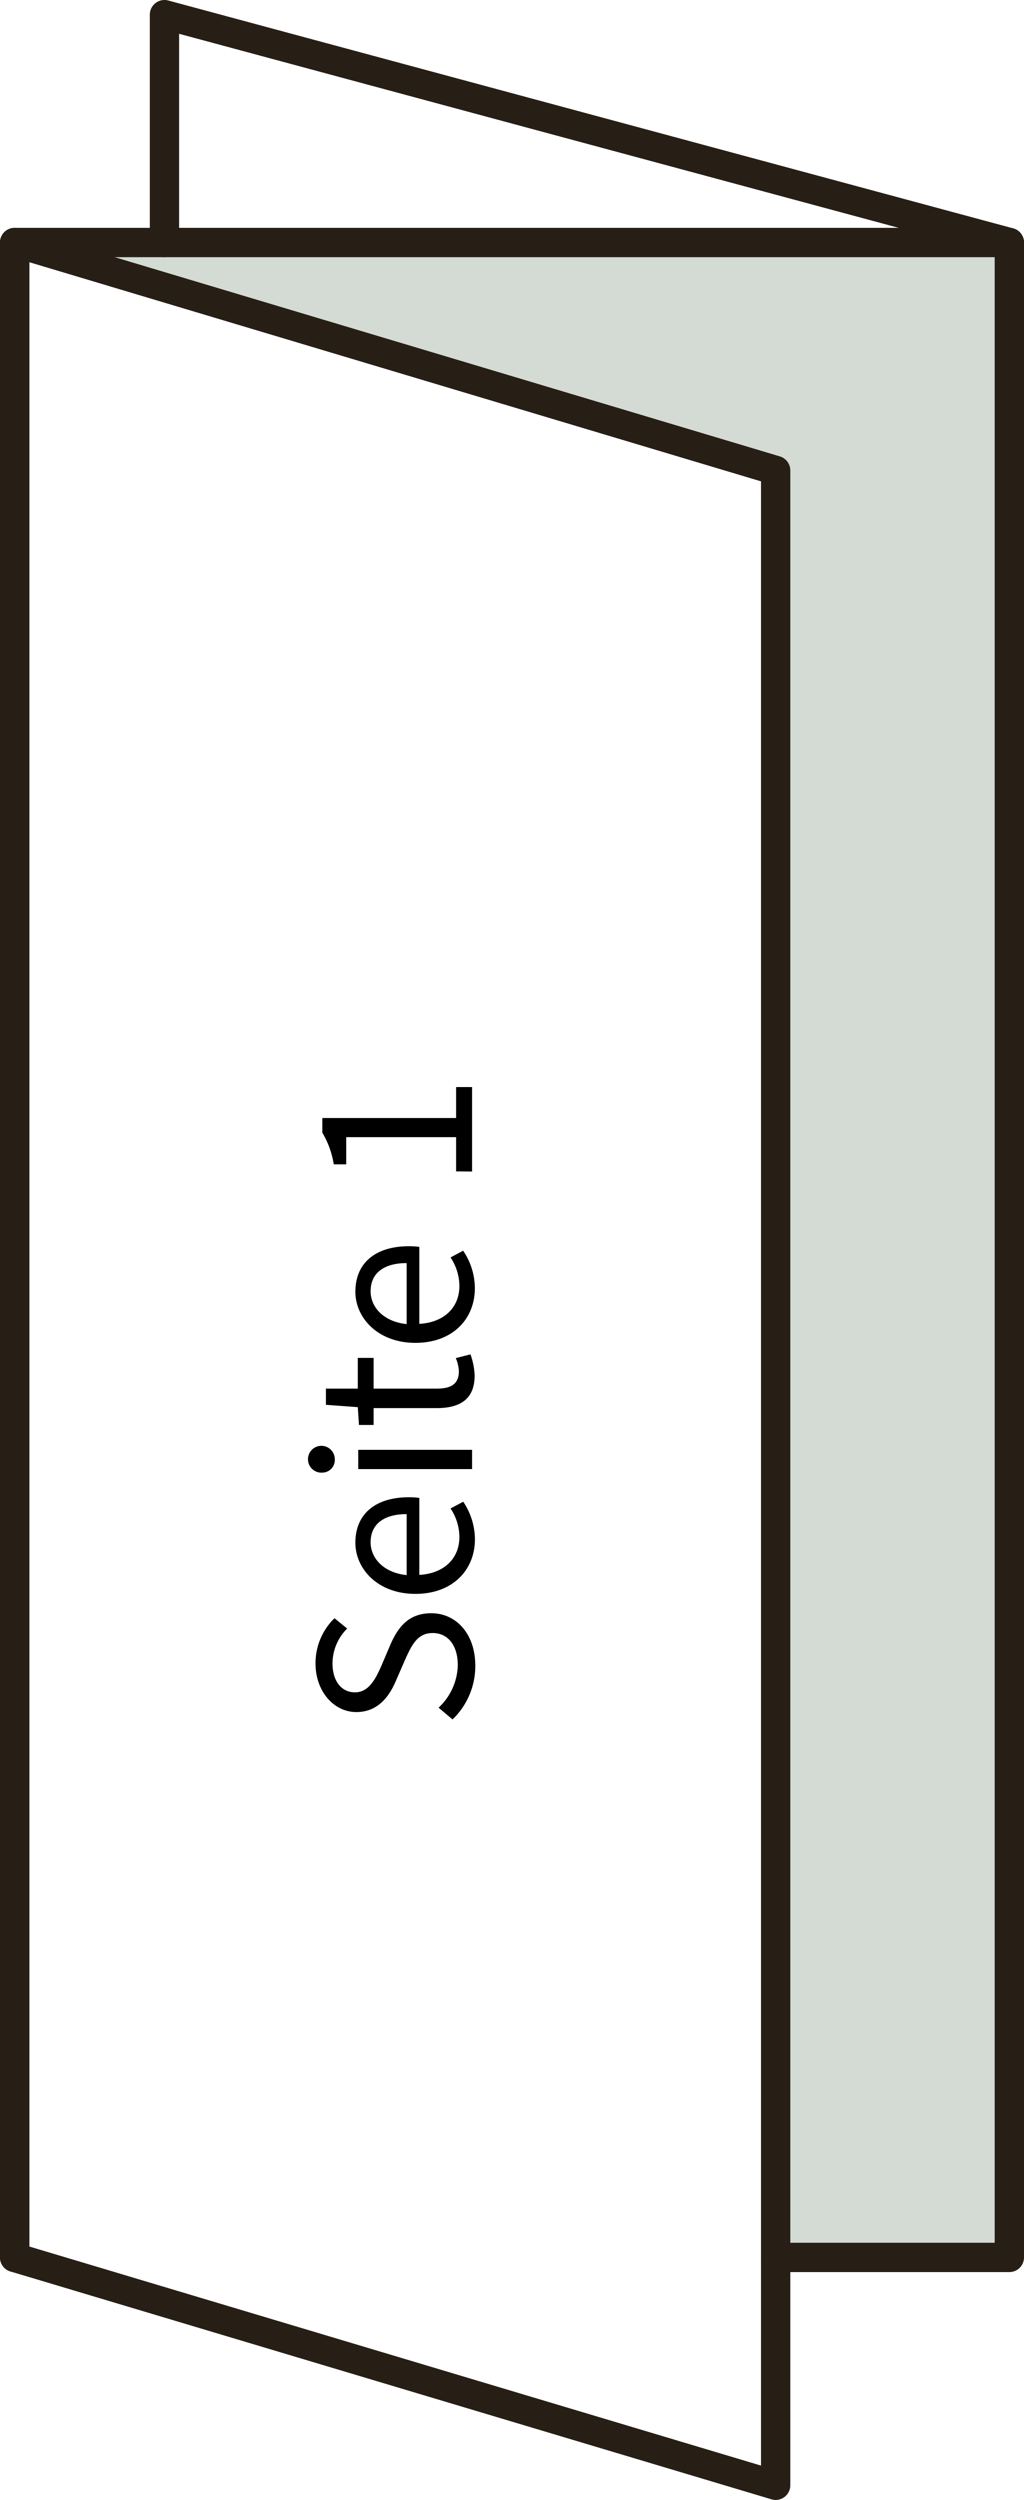 <svg xmlns="http://www.w3.org/2000/svg" viewBox="0 0 139.78 341"><defs><style>.cls-1{fill:#d4dbd4;}.cls-2{fill:none;stroke:#271e15;stroke-linecap:round;stroke-linejoin:round;stroke-width:4px;}</style></defs><title>Element 24</title><g id="Ebene_2" data-name="Ebene 2"><g id="Ebene_4" data-name="Ebene 4"><polygon class="cls-1" points="137.78 308 106.28 308 106.28 64.5 12.78 36.5 12.78 33 137.78 33 137.78 308"/><path d="M59.87,232.93a8.18,8.18,0,0,0,2.62-5.79c0-2.75-1.38-4.39-3.42-4.39s-2.82,1.54-3.72,3.52l-1.31,3c-.83,1.95-2.33,4.26-5.4,4.26s-5.57-2.82-5.57-6.63a8.55,8.55,0,0,1,2.59-6.17l1.73,1.41a6.72,6.72,0,0,0-2,4.76c0,2.37,1.19,3.94,3.07,3.94S51.26,229,52,227.36l1.28-3c1.06-2.43,2.5-4.31,5.6-4.31,3.33,0,6,2.75,6,7.16a10.09,10.09,0,0,1-3.11,7.33Z"/><path d="M48.51,210.43c0-4,2.84-6.2,7.29-6.2a9.78,9.78,0,0,1,1.44.09v10.5c3.36-.19,5.47-2.21,5.47-5.19a7.09,7.09,0,0,0-1.21-3.87l1.73-.92a9.26,9.26,0,0,1,1.6,5.12c0,4.15-3,7.45-8.13,7.45S48.51,214,48.51,210.43Zm7-3.9c-3.16,0-4.92,1.41-4.92,3.84,0,2.18,1.79,4.16,4.92,4.48Z"/><path d="M44,200.87a1.83,1.83,0,1,1,1.7-1.83A1.72,1.72,0,0,1,44,200.87Zm4.9-.48v-2.63H64.44v2.63Z"/><path d="M51,192.07v2.3h-2l-.16-2.43-4.35-.32v-2.21h4.35v-4.19H51v4.19h8.64c1.92,0,3-.61,3-2.4a5.45,5.45,0,0,0-.42-1.76l2-.51a9.51,9.51,0,0,1,.57,2.88c0,3.33-2.11,4.45-5.18,4.45Z"/><path d="M48.51,176.2c0-4,2.84-6.21,7.29-6.21a9.78,9.78,0,0,1,1.44.09v10.5c3.36-.19,5.47-2.21,5.47-5.18a7.1,7.1,0,0,0-1.21-3.88l1.72-.92a9.18,9.18,0,0,1,1.6,5.12c0,4.16-3,7.45-8.12,7.45S48.51,179.75,48.51,176.2Zm7-3.91c-3.16,0-4.92,1.41-4.92,3.84,0,2.18,1.79,4.16,4.92,4.48Z"/><path d="M62.26,159.78v-4.67h-15v3.71h-1.7A12.16,12.16,0,0,0,44,154.5v-2H62.26v-4.22h2.18v11.52Z"/><polyline class="cls-2" points="2 307.92 2 33.08 137.78 33.08 137.78 307.92 105.88 307.92"/><polygon class="cls-2" points="105.88 339 2 307.92 2 33.08 105.88 64.17 105.88 339"/><polyline class="cls-2" points="22.45 33.08 22.45 2 137.78 33.08"/></g></g></svg>